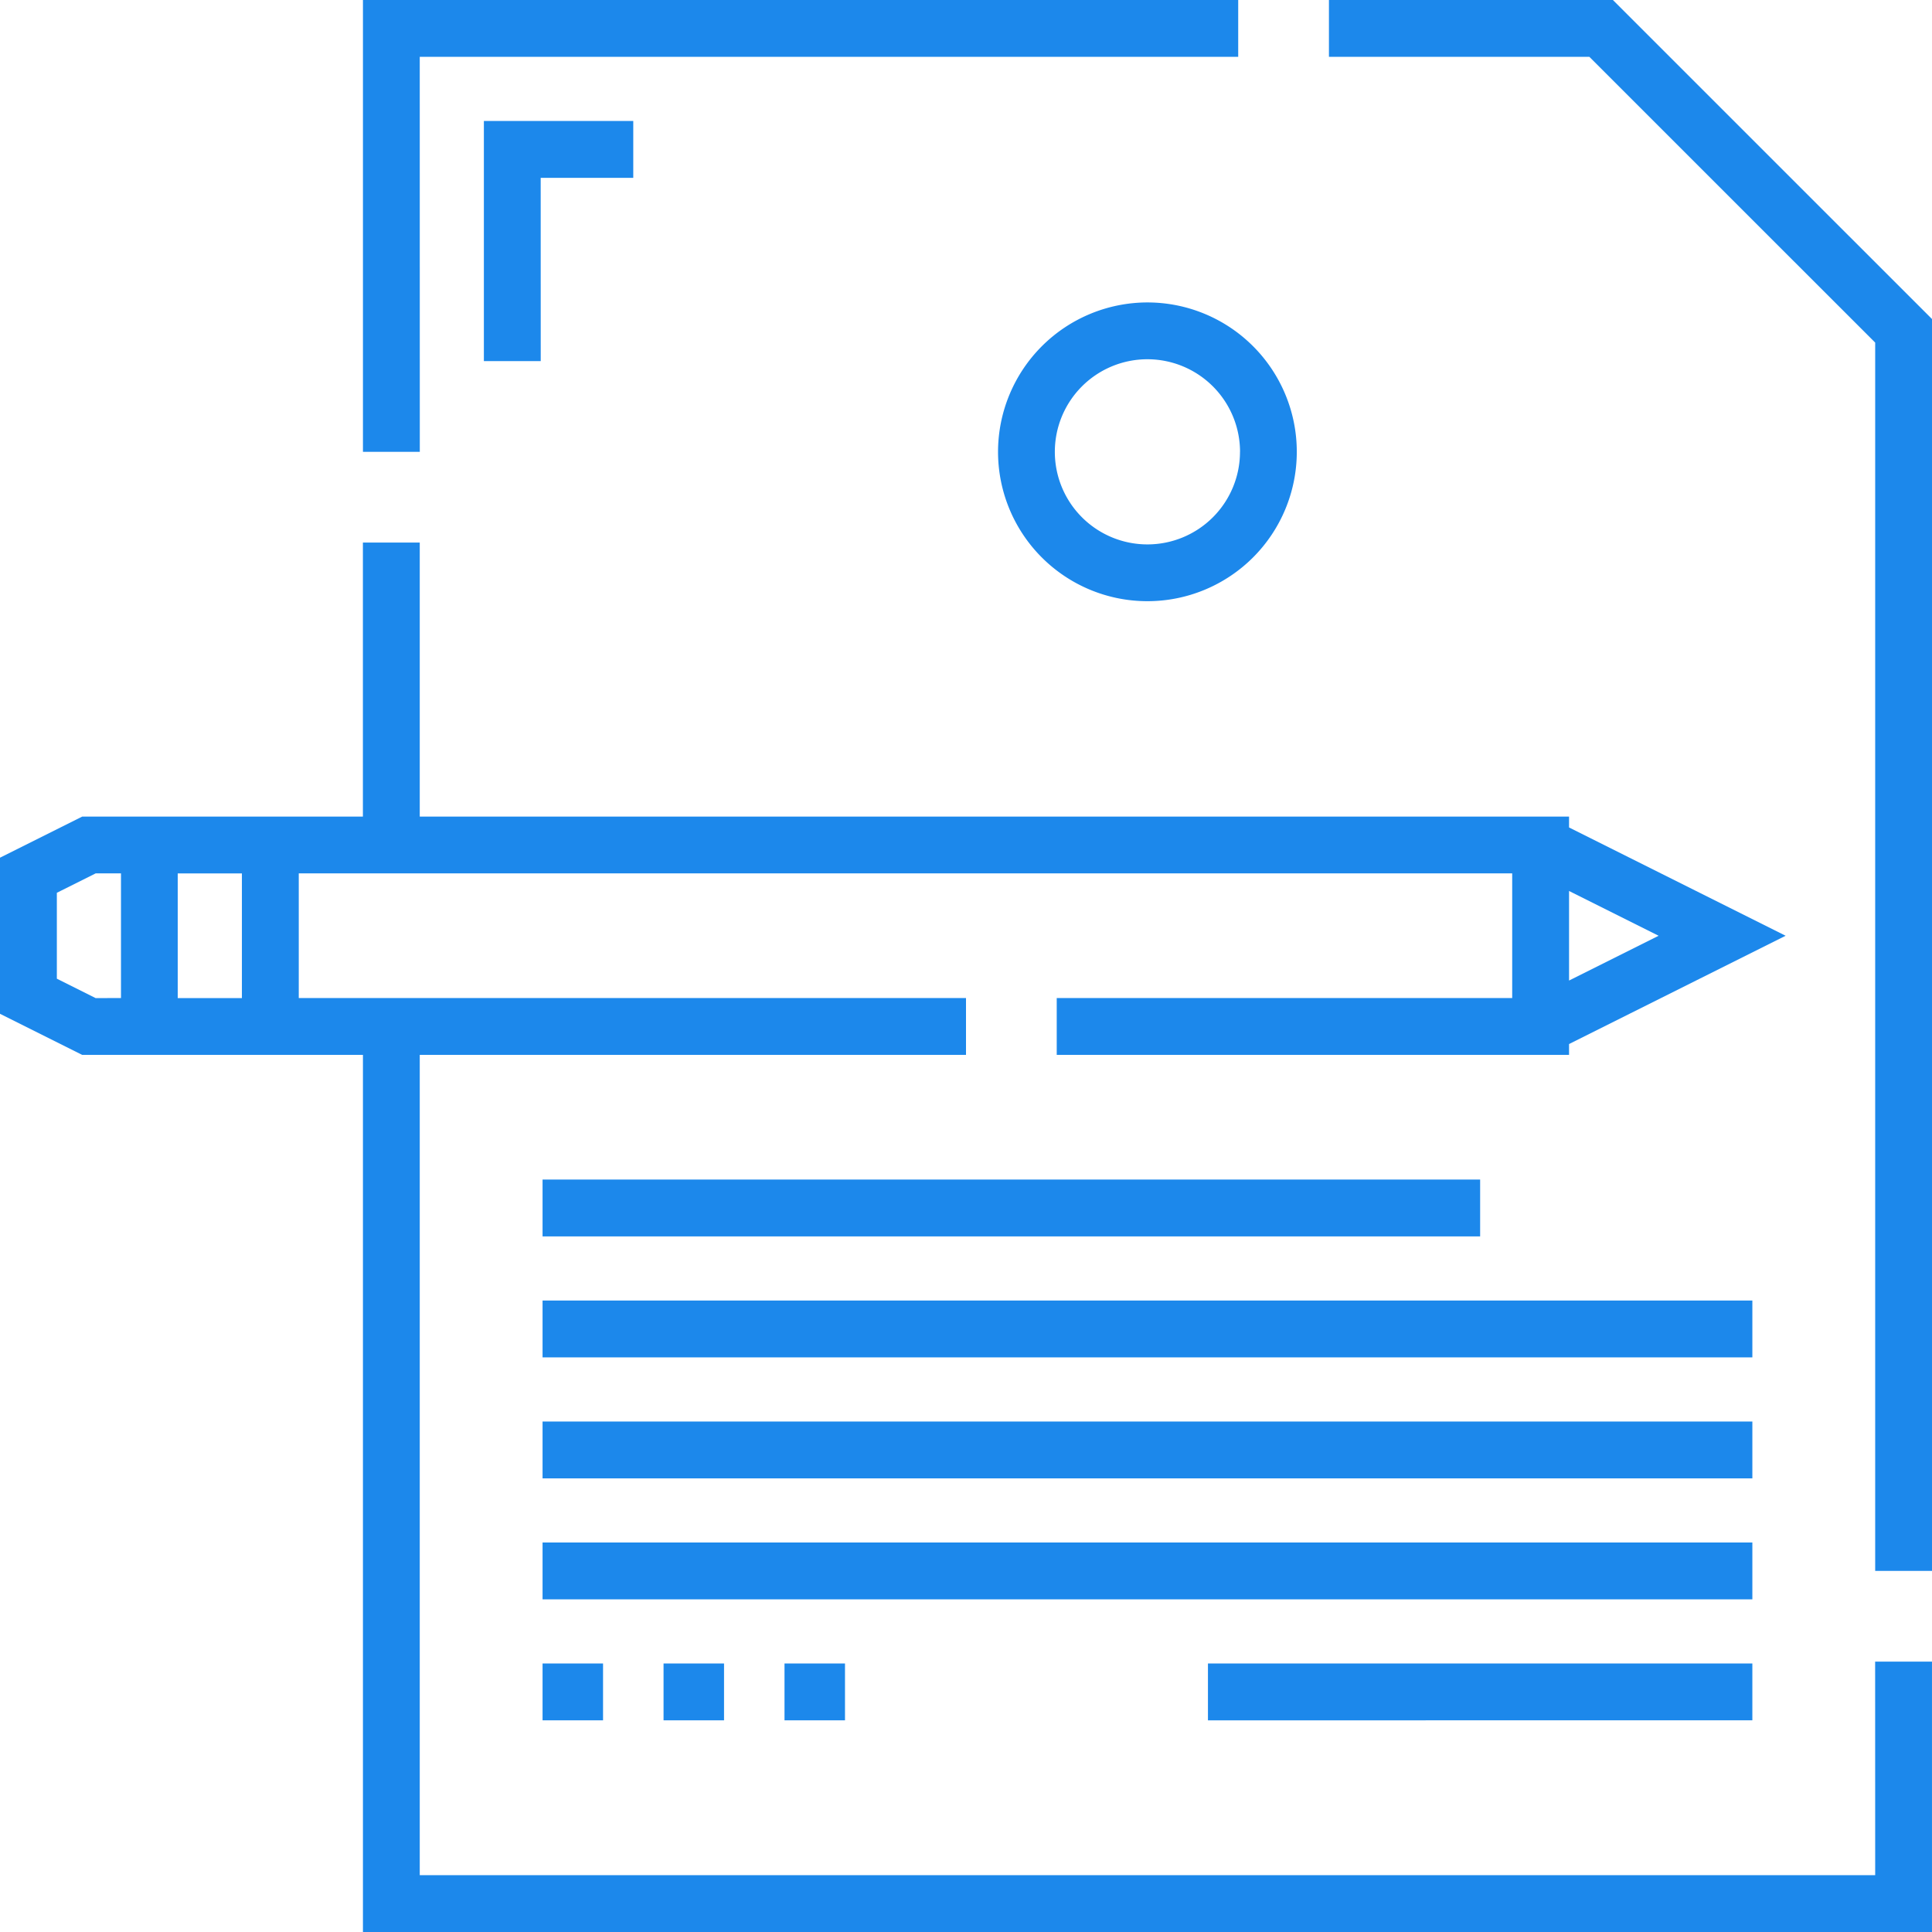 <svg xmlns="http://www.w3.org/2000/svg" width="152.93" height="152.93" viewBox="0 0 152.93 152.93"><path id="Path_4088" data-name="Path 4088" d="M143.785,376.719h95.763v4.5H143.785Zm0,0" transform="translate(-100.838 -264.196)" fill="#1c88eb"></path><path id="Path_4089" data-name="Path 4089" d="M320.121,440.84h43.093v4.5H320.121Zm0,0" transform="translate(-224.504 -309.165)" fill="#1c88eb"></path><path id="Path_4090" data-name="Path 4090" d="M175.848,440.84h4.788v4.5h-4.788Zm0,0" transform="translate(-123.324 -309.165)" fill="#1c88eb"></path><path id="Path_4091" data-name="Path 4091" d="M132.739,51.069h-4.5V32.063h11.825v4.5h-7.328Zm0,0" transform="translate(-89.937 -22.486)" fill="#1c88eb"></path><path id="Path_4092" data-name="Path 4092" d="M100.68,4.5h64.786V0H96.184V35.766h4.5Zm0,0" transform="translate(-67.454)" fill="#1c88eb"></path><path id="Path_4093" data-name="Path 4093" d="M374.661,0H352.184V4.5H372.8L395.423,27.12v97.226h4.5V25.258Zm0,0" transform="translate(-246.99)" fill="#1c88eb"></path><path id="Path_4094" data-name="Path 4094" d="M148.433,249.271H33.226V184.339H76.465v-4.5H23.649v-9.868H119.7v9.868H83.647v4.5H124.2v-.859l17.143-8.572L124.2,166.336v-.859H33.226V143.785h-4.5v21.692H6.506L0,168.73v12.356l6.506,3.253H28.729v69.428h124.2v-21.4h-4.5ZM131.29,174.909l-7.089,3.545v-7.089ZM7.568,179.843,4.5,178.307v-6.8l3.071-1.535H9.577v9.868Zm6.5-9.868h5.08v9.868h-5.08Zm0,0" transform="translate(0 -100.838)" fill="#1c88eb"></path><path id="Path_4095" data-name="Path 4095" d="M143.785,344.656h95.763v4.5H143.785Zm0,0" transform="translate(-100.838 -241.711)" fill="#1c88eb"></path><path id="Path_4096" data-name="Path 4096" d="M143.785,408.777h95.763v4.5H143.785Zm0,0" transform="translate(-100.838 -286.679)" fill="#1c88eb"></path><path id="Path_4097" data-name="Path 4097" d="M143.785,440.84h4.788v4.5h-4.788Zm0,0" transform="translate(-100.838 -309.165)" fill="#1c88eb"></path><path id="Path_4098" data-name="Path 4098" d="M207.906,440.84h4.788v4.5h-4.788Zm0,0" transform="translate(-145.807 -309.165)" fill="#1c88eb"></path><path id="Path_4099" data-name="Path 4099" d="M264.5,91.977a11.824,11.824,0,1,0,11.824-11.825A11.837,11.837,0,0,0,264.5,91.977Zm19.152,0a7.328,7.328,0,1,1-7.327-7.328A7.336,7.336,0,0,1,283.656,91.977Zm0,0" transform="translate(-185.499 -56.212)" fill="#1c88eb"></path><path id="Path_4100" data-name="Path 4100" d="M143.785,312.594H218v4.5H143.785Zm0,0" transform="translate(-100.838 -219.225)" fill="#1c88eb"></path></svg>